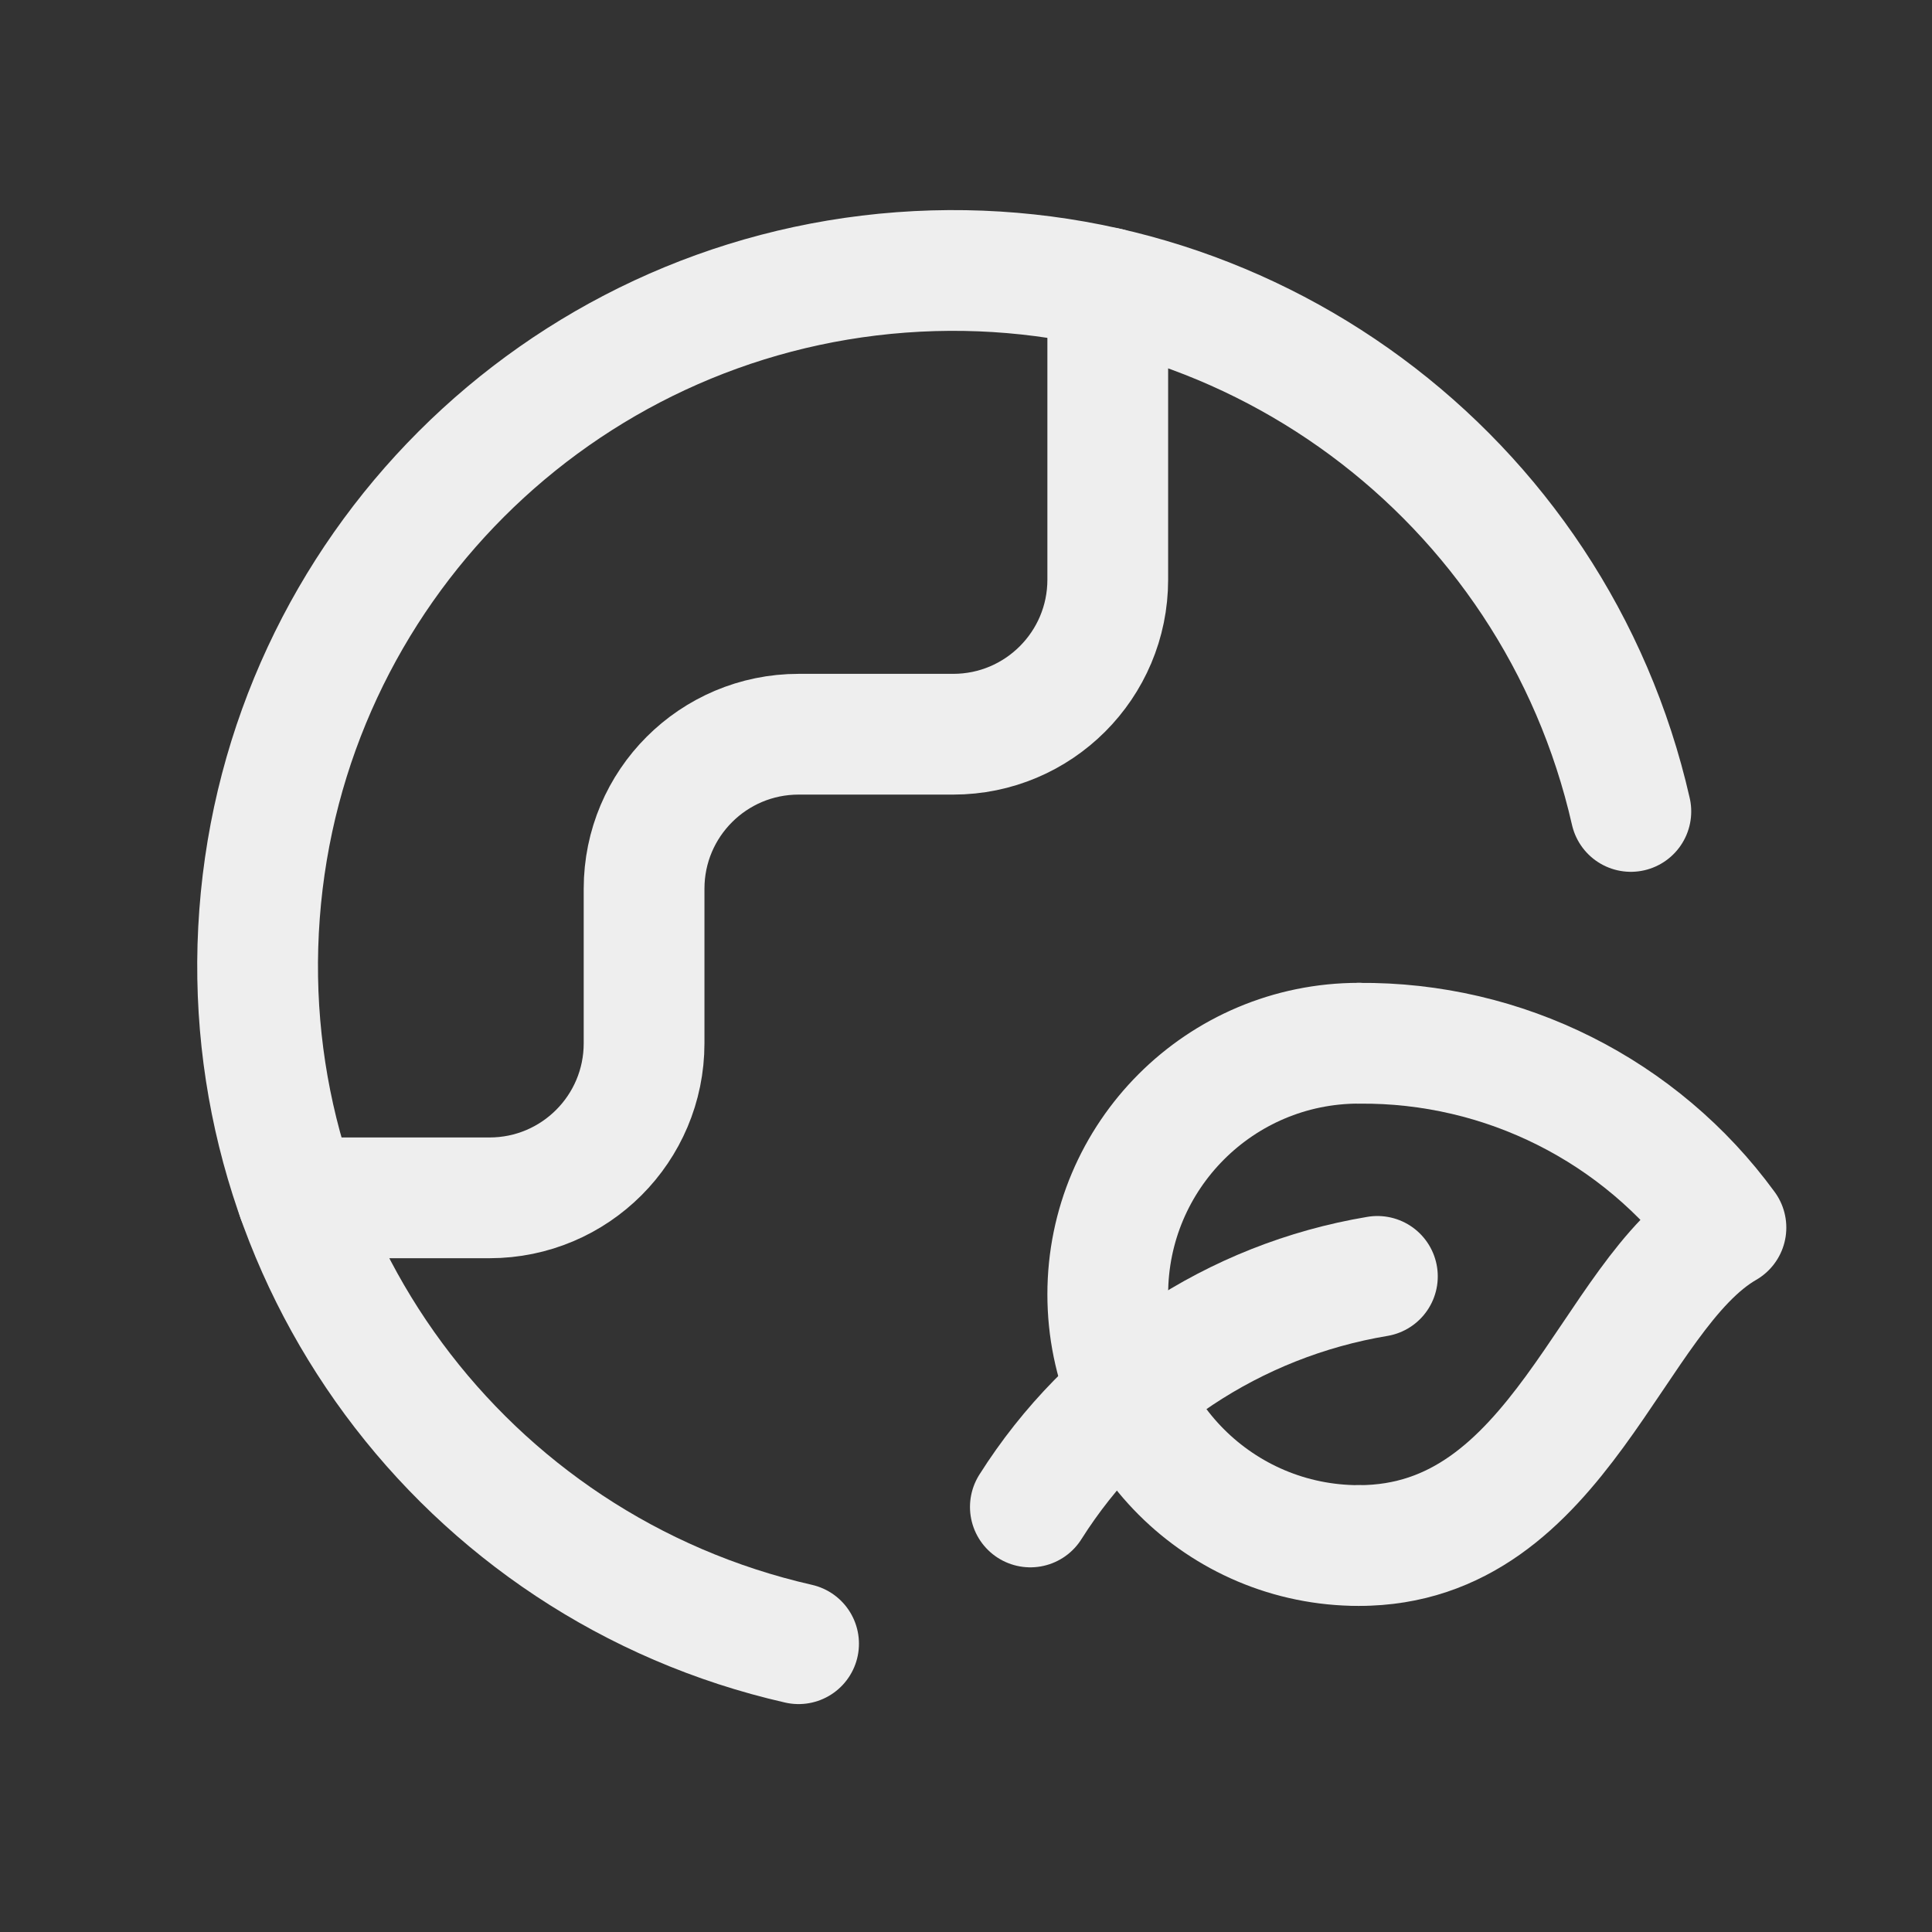 <svg width="32" height="32" viewBox="0 0 32 32" fill="none" xmlns="http://www.w3.org/2000/svg">
<rect x="0" y="0" width="32" height="32" fill="#333333" stroke="none"/>
<path d="M4.926 19.84H8.108C9.522 19.84 10.668 18.694 10.668 17.28V14.72C10.668 13.307 11.814 12.161 13.228 12.161H15.788C17.202 12.161 18.348 11.014 18.348 9.601V4.768" stroke="#EEEEEE" stroke-width="2" stroke-linecap="round" stroke-linejoin="round"/>
<path d="M22.507 25.599C25.85 25.599 26.671 21.438 28.587 20.333C27.172 18.394 24.907 17.257 22.507 17.28" stroke="#EEEEEE" stroke-width="2" stroke-linecap="round" stroke-linejoin="round"/>
<path d="M22.508 25.599C20.21 25.599 18.348 23.737 18.348 21.439C18.348 19.142 20.21 17.279 22.508 17.279" stroke="#EEEEEE" stroke-width="2" stroke-linecap="round" stroke-linejoin="round"/>
<path d="M22.814 21.141C20.441 21.537 18.351 22.927 17.066 24.96" stroke="#EEEEEE" stroke-width="2" stroke-linecap="round" stroke-linejoin="round"/>
<path d="M27.012 13.44C25.747 7.883 20.608 4.088 14.925 4.512C9.242 4.937 4.724 9.455 4.299 15.138C3.874 20.821 7.67 25.96 13.227 27.225" stroke="#EEEEEE" stroke-width="2" stroke-linecap="round" stroke-linejoin="round"/>
</svg>
